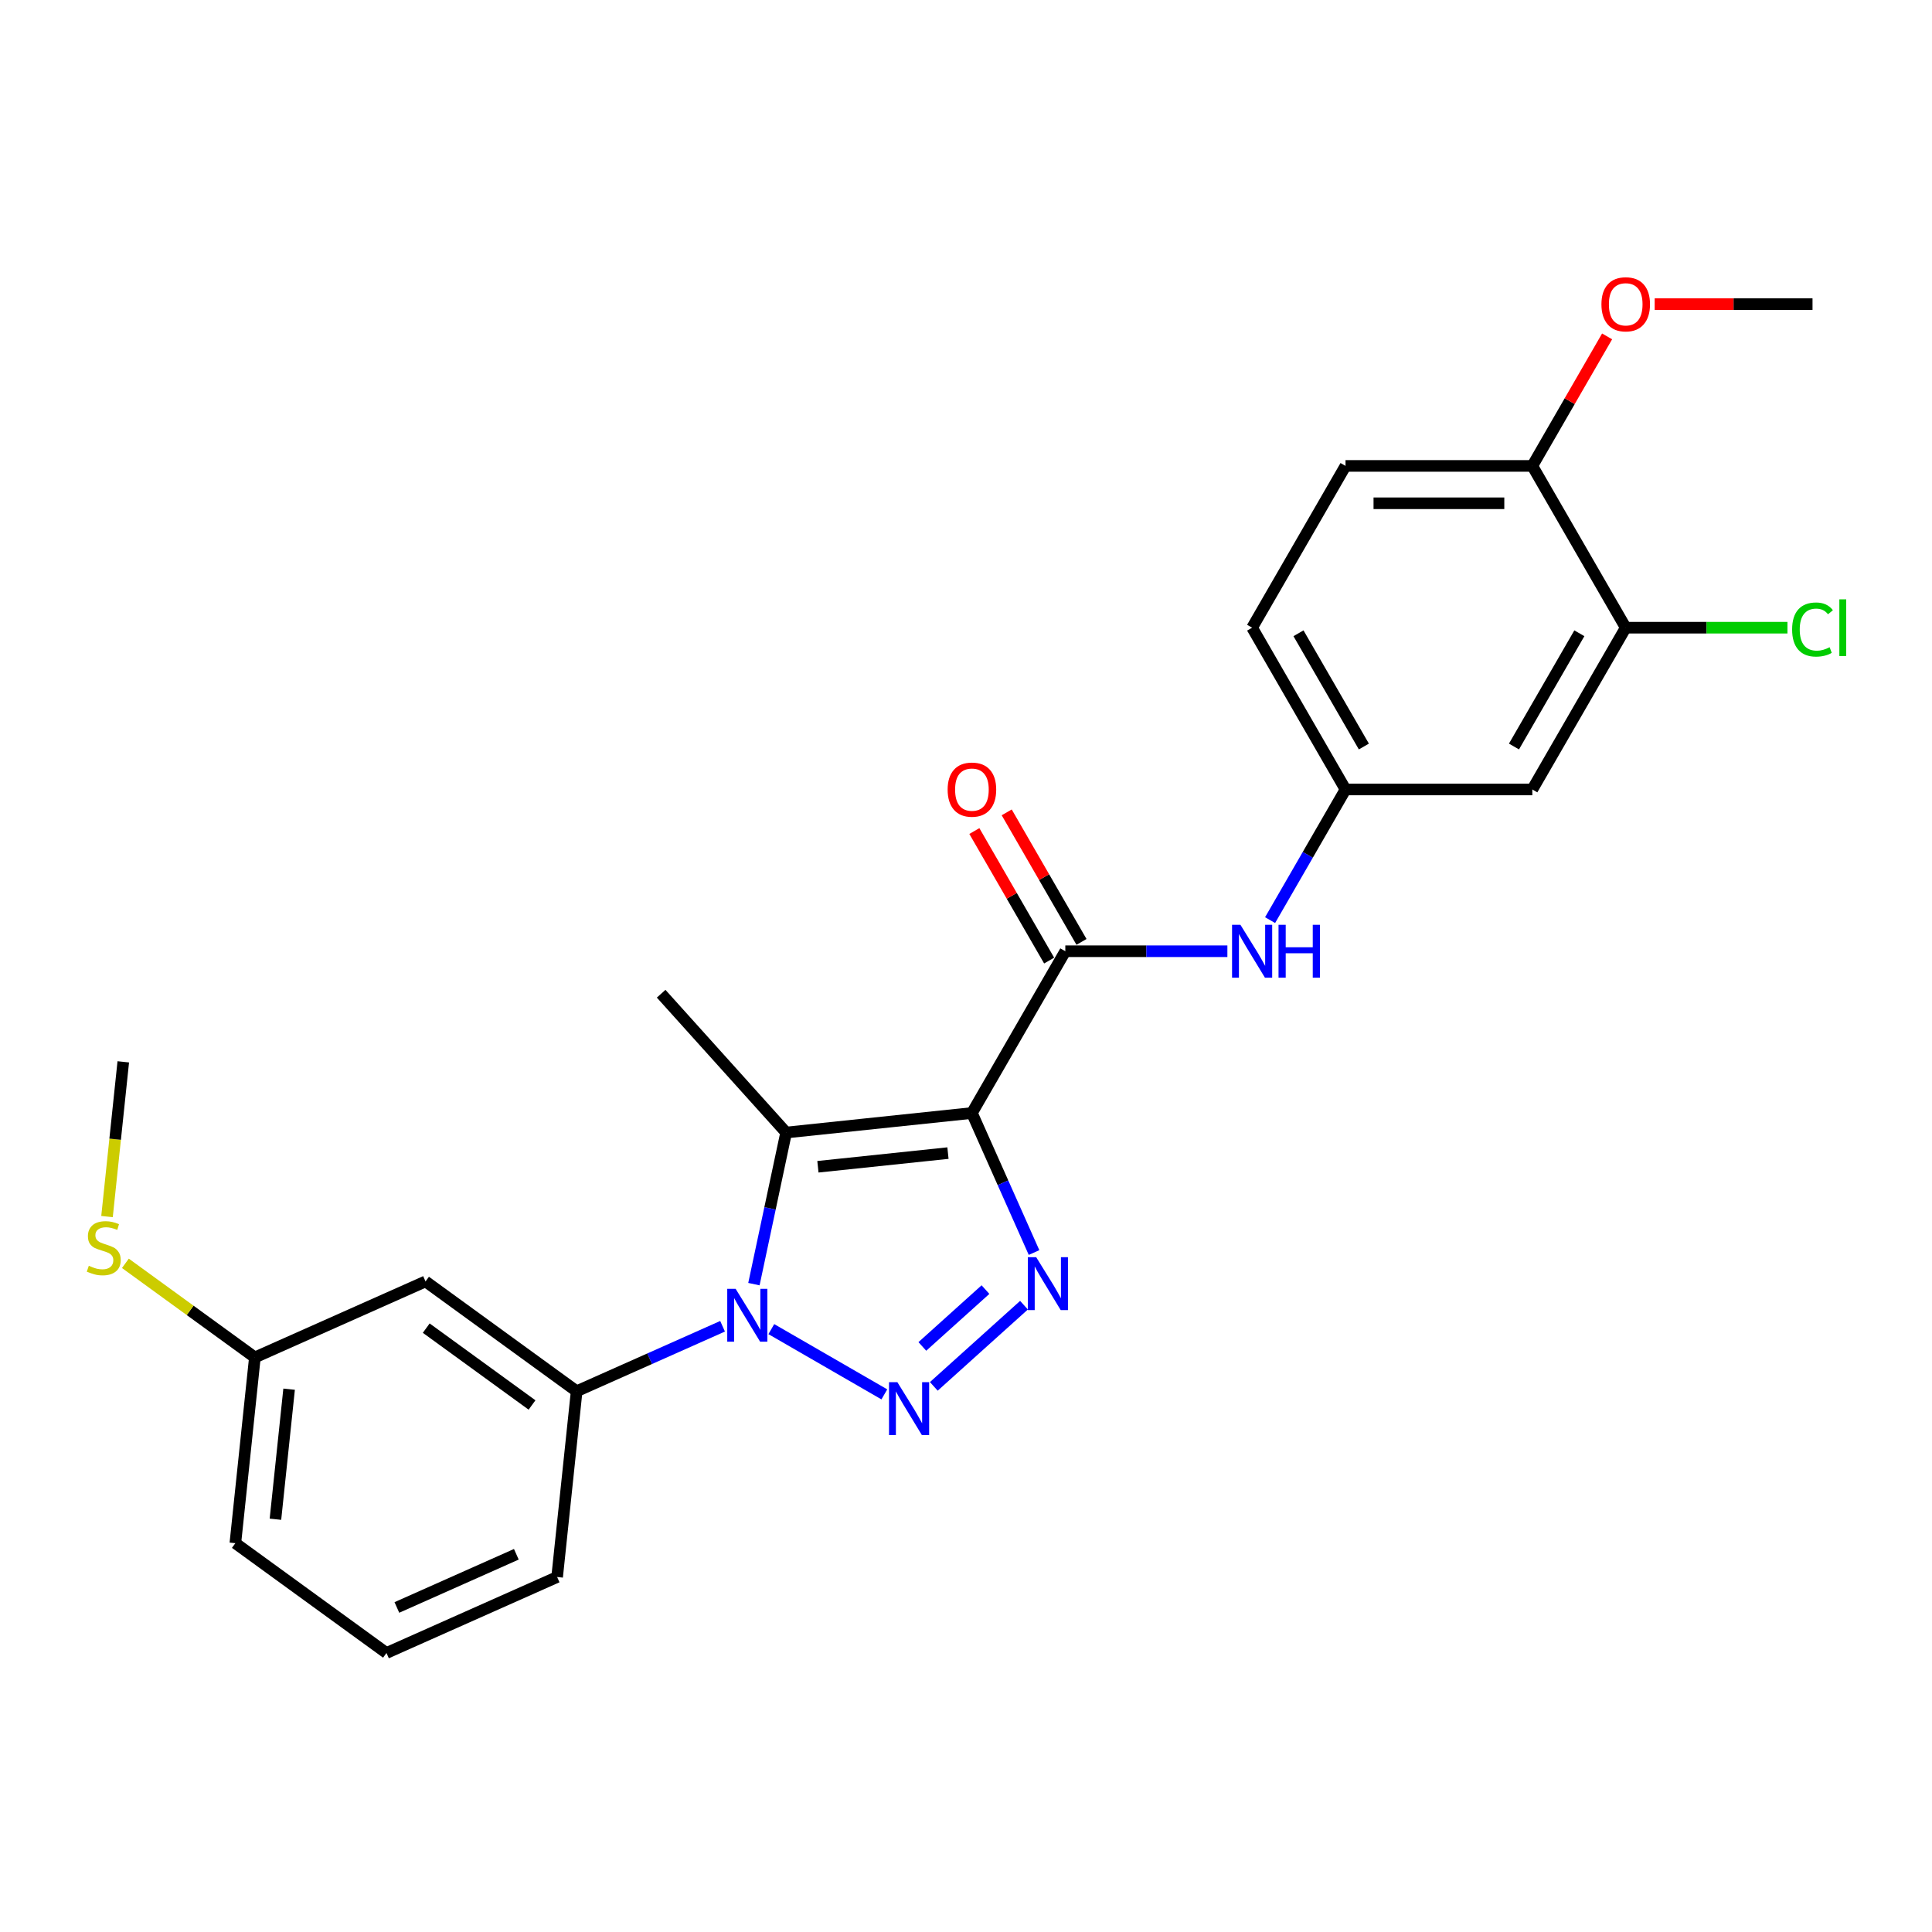 <?xml version='1.0' encoding='iso-8859-1'?>
<svg version='1.1' baseProfile='full'
              xmlns='http://www.w3.org/2000/svg'
                      xmlns:rdkit='http://www.rdkit.org/xml'
                      xmlns:xlink='http://www.w3.org/1999/xlink'
                  xml:space='preserve'
width='1000px' height='1000px' viewBox='0 0 1000 1000'>
<!-- END OF HEADER -->
<rect style='opacity:1.0;fill:#FFFFFF;stroke:none' width='1000' height='1000' x='0' y='0'> </rect>
<path class='bond-2' d='M 503.064,576.093 L 519.141,612.203' style='fill:none;fill-rule:evenodd;stroke:#000000;stroke-width:6px;stroke-linecap:butt;stroke-linejoin:miter;stroke-opacity:1' />
<path class='bond-2' d='M 519.141,612.203 L 535.218,648.313' style='fill:none;fill-rule:evenodd;stroke:#0000FF;stroke-width:6px;stroke-linecap:butt;stroke-linejoin:miter;stroke-opacity:1' />
<path class='bond-3' d='M 503.064,576.093 L 406.906,586.2' style='fill:none;fill-rule:evenodd;stroke:#000000;stroke-width:6px;stroke-linecap:butt;stroke-linejoin:miter;stroke-opacity:1' />
<path class='bond-3' d='M 490.661,596.841 L 423.351,603.915' style='fill:none;fill-rule:evenodd;stroke:#000000;stroke-width:6px;stroke-linecap:butt;stroke-linejoin:miter;stroke-opacity:1' />
<path class='bond-4' d='M 503.064,576.093 L 551.407,492.359' style='fill:none;fill-rule:evenodd;stroke:#000000;stroke-width:6px;stroke-linecap:butt;stroke-linejoin:miter;stroke-opacity:1' />
<path class='bond-0' d='M 483.339,717.592 L 530.019,675.56' style='fill:none;fill-rule:evenodd;stroke:#0000FF;stroke-width:6px;stroke-linecap:butt;stroke-linejoin:miter;stroke-opacity:1' />
<path class='bond-0' d='M 477.401,696.916 L 510.078,667.494' style='fill:none;fill-rule:evenodd;stroke:#0000FF;stroke-width:6px;stroke-linecap:butt;stroke-linejoin:miter;stroke-opacity:1' />
<path class='bond-25' d='M 457.736,721.727 L 399.235,687.952' style='fill:none;fill-rule:evenodd;stroke:#0000FF;stroke-width:6px;stroke-linecap:butt;stroke-linejoin:miter;stroke-opacity:1' />
<path class='bond-1' d='M 390.227,664.666 L 398.567,625.433' style='fill:none;fill-rule:evenodd;stroke:#0000FF;stroke-width:6px;stroke-linecap:butt;stroke-linejoin:miter;stroke-opacity:1' />
<path class='bond-1' d='M 398.567,625.433 L 406.906,586.2' style='fill:none;fill-rule:evenodd;stroke:#000000;stroke-width:6px;stroke-linecap:butt;stroke-linejoin:miter;stroke-opacity:1' />
<path class='bond-5' d='M 374.002,686.474 L 336.239,703.287' style='fill:none;fill-rule:evenodd;stroke:#0000FF;stroke-width:6px;stroke-linecap:butt;stroke-linejoin:miter;stroke-opacity:1' />
<path class='bond-5' d='M 336.239,703.287 L 298.475,720.101' style='fill:none;fill-rule:evenodd;stroke:#000000;stroke-width:6px;stroke-linecap:butt;stroke-linejoin:miter;stroke-opacity:1' />
<path class='bond-15' d='M 406.906,586.2 L 342.209,514.347' style='fill:none;fill-rule:evenodd;stroke:#000000;stroke-width:6px;stroke-linecap:butt;stroke-linejoin:miter;stroke-opacity:1' />
<path class='bond-6' d='M 551.407,492.359 L 593.35,492.359' style='fill:none;fill-rule:evenodd;stroke:#000000;stroke-width:6px;stroke-linecap:butt;stroke-linejoin:miter;stroke-opacity:1' />
<path class='bond-6' d='M 593.35,492.359 L 635.293,492.359' style='fill:none;fill-rule:evenodd;stroke:#0000FF;stroke-width:6px;stroke-linecap:butt;stroke-linejoin:miter;stroke-opacity:1' />
<path class='bond-11' d='M 559.781,487.525 L 540.426,454.002' style='fill:none;fill-rule:evenodd;stroke:#000000;stroke-width:6px;stroke-linecap:butt;stroke-linejoin:miter;stroke-opacity:1' />
<path class='bond-11' d='M 540.426,454.002 L 521.072,420.479' style='fill:none;fill-rule:evenodd;stroke:#FF0000;stroke-width:6px;stroke-linecap:butt;stroke-linejoin:miter;stroke-opacity:1' />
<path class='bond-11' d='M 543.034,497.194 L 523.68,463.671' style='fill:none;fill-rule:evenodd;stroke:#000000;stroke-width:6px;stroke-linecap:butt;stroke-linejoin:miter;stroke-opacity:1' />
<path class='bond-11' d='M 523.68,463.671 L 504.325,430.148' style='fill:none;fill-rule:evenodd;stroke:#FF0000;stroke-width:6px;stroke-linecap:butt;stroke-linejoin:miter;stroke-opacity:1' />
<path class='bond-8' d='M 298.475,720.101 L 220.253,663.269' style='fill:none;fill-rule:evenodd;stroke:#000000;stroke-width:6px;stroke-linecap:butt;stroke-linejoin:miter;stroke-opacity:1' />
<path class='bond-8' d='M 275.376,727.22 L 220.62,687.438' style='fill:none;fill-rule:evenodd;stroke:#000000;stroke-width:6px;stroke-linecap:butt;stroke-linejoin:miter;stroke-opacity:1' />
<path class='bond-20' d='M 298.475,720.101 L 288.369,816.258' style='fill:none;fill-rule:evenodd;stroke:#000000;stroke-width:6px;stroke-linecap:butt;stroke-linejoin:miter;stroke-opacity:1' />
<path class='bond-10' d='M 657.395,476.251 L 676.917,442.438' style='fill:none;fill-rule:evenodd;stroke:#0000FF;stroke-width:6px;stroke-linecap:butt;stroke-linejoin:miter;stroke-opacity:1' />
<path class='bond-10' d='M 676.917,442.438 L 696.439,408.626' style='fill:none;fill-rule:evenodd;stroke:#000000;stroke-width:6px;stroke-linecap:butt;stroke-linejoin:miter;stroke-opacity:1' />
<path class='bond-7' d='M 841.47,324.892 L 793.126,408.626' style='fill:none;fill-rule:evenodd;stroke:#000000;stroke-width:6px;stroke-linecap:butt;stroke-linejoin:miter;stroke-opacity:1' />
<path class='bond-7' d='M 817.471,327.783 L 783.631,386.397' style='fill:none;fill-rule:evenodd;stroke:#000000;stroke-width:6px;stroke-linecap:butt;stroke-linejoin:miter;stroke-opacity:1' />
<path class='bond-16' d='M 841.47,324.892 L 883.326,324.892' style='fill:none;fill-rule:evenodd;stroke:#000000;stroke-width:6px;stroke-linecap:butt;stroke-linejoin:miter;stroke-opacity:1' />
<path class='bond-16' d='M 883.326,324.892 L 925.182,324.892' style='fill:none;fill-rule:evenodd;stroke:#00CC00;stroke-width:6px;stroke-linecap:butt;stroke-linejoin:miter;stroke-opacity:1' />
<path class='bond-26' d='M 841.47,324.892 L 793.126,241.158' style='fill:none;fill-rule:evenodd;stroke:#000000;stroke-width:6px;stroke-linecap:butt;stroke-linejoin:miter;stroke-opacity:1' />
<path class='bond-14' d='M 220.253,663.269 L 131.925,702.595' style='fill:none;fill-rule:evenodd;stroke:#000000;stroke-width:6px;stroke-linecap:butt;stroke-linejoin:miter;stroke-opacity:1' />
<path class='bond-9' d='M 793.126,408.626 L 696.439,408.626' style='fill:none;fill-rule:evenodd;stroke:#000000;stroke-width:6px;stroke-linecap:butt;stroke-linejoin:miter;stroke-opacity:1' />
<path class='bond-17' d='M 696.439,408.626 L 648.095,324.892' style='fill:none;fill-rule:evenodd;stroke:#000000;stroke-width:6px;stroke-linecap:butt;stroke-linejoin:miter;stroke-opacity:1' />
<path class='bond-17' d='M 705.934,386.397 L 672.093,327.783' style='fill:none;fill-rule:evenodd;stroke:#000000;stroke-width:6px;stroke-linecap:butt;stroke-linejoin:miter;stroke-opacity:1' />
<path class='bond-12' d='M 793.126,241.158 L 696.439,241.158' style='fill:none;fill-rule:evenodd;stroke:#000000;stroke-width:6px;stroke-linecap:butt;stroke-linejoin:miter;stroke-opacity:1' />
<path class='bond-12' d='M 778.623,260.495 L 710.942,260.495' style='fill:none;fill-rule:evenodd;stroke:#000000;stroke-width:6px;stroke-linecap:butt;stroke-linejoin:miter;stroke-opacity:1' />
<path class='bond-19' d='M 793.126,241.158 L 812.48,207.635' style='fill:none;fill-rule:evenodd;stroke:#000000;stroke-width:6px;stroke-linecap:butt;stroke-linejoin:miter;stroke-opacity:1' />
<path class='bond-19' d='M 812.48,207.635 L 831.835,174.112' style='fill:none;fill-rule:evenodd;stroke:#FF0000;stroke-width:6px;stroke-linecap:butt;stroke-linejoin:miter;stroke-opacity:1' />
<path class='bond-13' d='M 696.439,241.158 L 648.095,324.892' style='fill:none;fill-rule:evenodd;stroke:#000000;stroke-width:6px;stroke-linecap:butt;stroke-linejoin:miter;stroke-opacity:1' />
<path class='bond-18' d='M 131.925,702.595 L 98.412,678.247' style='fill:none;fill-rule:evenodd;stroke:#000000;stroke-width:6px;stroke-linecap:butt;stroke-linejoin:miter;stroke-opacity:1' />
<path class='bond-18' d='M 98.412,678.247 L 64.9,653.899' style='fill:none;fill-rule:evenodd;stroke:#CCCC00;stroke-width:6px;stroke-linecap:butt;stroke-linejoin:miter;stroke-opacity:1' />
<path class='bond-27' d='M 131.925,702.595 L 121.818,798.753' style='fill:none;fill-rule:evenodd;stroke:#000000;stroke-width:6px;stroke-linecap:butt;stroke-linejoin:miter;stroke-opacity:1' />
<path class='bond-27' d='M 149.641,719.04 L 142.566,786.351' style='fill:none;fill-rule:evenodd;stroke:#000000;stroke-width:6px;stroke-linecap:butt;stroke-linejoin:miter;stroke-opacity:1' />
<path class='bond-23' d='M 55.392,629.695 L 59.601,589.65' style='fill:none;fill-rule:evenodd;stroke:#CCCC00;stroke-width:6px;stroke-linecap:butt;stroke-linejoin:miter;stroke-opacity:1' />
<path class='bond-23' d='M 59.601,589.65 L 63.81,549.606' style='fill:none;fill-rule:evenodd;stroke:#000000;stroke-width:6px;stroke-linecap:butt;stroke-linejoin:miter;stroke-opacity:1' />
<path class='bond-24' d='M 856.456,157.424 L 897.307,157.424' style='fill:none;fill-rule:evenodd;stroke:#FF0000;stroke-width:6px;stroke-linecap:butt;stroke-linejoin:miter;stroke-opacity:1' />
<path class='bond-24' d='M 897.307,157.424 L 938.157,157.424' style='fill:none;fill-rule:evenodd;stroke:#000000;stroke-width:6px;stroke-linecap:butt;stroke-linejoin:miter;stroke-opacity:1' />
<path class='bond-21' d='M 288.369,816.258 L 200.04,855.585' style='fill:none;fill-rule:evenodd;stroke:#000000;stroke-width:6px;stroke-linecap:butt;stroke-linejoin:miter;stroke-opacity:1' />
<path class='bond-21' d='M 267.254,804.492 L 205.424,832.02' style='fill:none;fill-rule:evenodd;stroke:#000000;stroke-width:6px;stroke-linecap:butt;stroke-linejoin:miter;stroke-opacity:1' />
<path class='bond-22' d='M 200.04,855.585 L 121.818,798.753' style='fill:none;fill-rule:evenodd;stroke:#000000;stroke-width:6px;stroke-linecap:butt;stroke-linejoin:miter;stroke-opacity:1' />
<path  class='atom-1' d='M 464.485 715.427
L 473.457 729.93
Q 474.347 731.361, 475.778 733.952
Q 477.209 736.544, 477.286 736.698
L 477.286 715.427
L 480.921 715.427
L 480.921 742.809
L 477.17 742.809
L 467.54 726.952
Q 466.418 725.096, 465.219 722.969
Q 464.059 720.842, 463.711 720.184
L 463.711 742.809
L 460.153 742.809
L 460.153 715.427
L 464.485 715.427
' fill='#0000FF'/>
<path  class='atom-2' d='M 380.751 667.083
L 389.723 681.586
Q 390.613 683.017, 392.044 685.609
Q 393.475 688.2, 393.552 688.355
L 393.552 667.083
L 397.188 667.083
L 397.188 694.465
L 393.436 694.465
L 383.806 678.608
Q 382.685 676.752, 381.486 674.625
Q 380.325 672.498, 379.977 671.84
L 379.977 694.465
L 376.419 694.465
L 376.419 667.083
L 380.751 667.083
' fill='#0000FF'/>
<path  class='atom-3' d='M 536.337 650.731
L 545.31 665.234
Q 546.2 666.665, 547.63 669.256
Q 549.061 671.847, 549.139 672.002
L 549.139 650.731
L 552.774 650.731
L 552.774 678.112
L 549.023 678.112
L 539.393 662.256
Q 538.271 660.399, 537.072 658.272
Q 535.912 656.145, 535.564 655.488
L 535.564 678.112
L 532.006 678.112
L 532.006 650.731
L 536.337 650.731
' fill='#0000FF'/>
<path  class='atom-7' d='M 642.042 478.668
L 651.015 493.171
Q 651.904 494.602, 653.335 497.194
Q 654.766 499.785, 654.844 499.94
L 654.844 478.668
L 658.479 478.668
L 658.479 506.05
L 654.728 506.05
L 645.098 490.194
Q 643.976 488.337, 642.777 486.21
Q 641.617 484.083, 641.269 483.425
L 641.269 506.05
L 637.711 506.05
L 637.711 478.668
L 642.042 478.668
' fill='#0000FF'/>
<path  class='atom-7' d='M 661.766 478.668
L 665.479 478.668
L 665.479 490.31
L 679.48 490.31
L 679.48 478.668
L 683.192 478.668
L 683.192 506.05
L 679.48 506.05
L 679.48 493.404
L 665.479 493.404
L 665.479 506.05
L 661.766 506.05
L 661.766 478.668
' fill='#0000FF'/>
<path  class='atom-12' d='M 490.494 408.703
Q 490.494 402.128, 493.743 398.454
Q 496.992 394.78, 503.064 394.78
Q 509.136 394.78, 512.384 398.454
Q 515.633 402.128, 515.633 408.703
Q 515.633 415.355, 512.346 419.145
Q 509.058 422.897, 503.064 422.897
Q 497.03 422.897, 493.743 419.145
Q 490.494 415.394, 490.494 408.703
M 503.064 419.803
Q 507.241 419.803, 509.484 417.018
Q 511.766 414.195, 511.766 408.703
Q 511.766 403.327, 509.484 400.62
Q 507.241 397.874, 503.064 397.874
Q 498.887 397.874, 496.605 400.581
Q 494.362 403.288, 494.362 408.703
Q 494.362 414.233, 496.605 417.018
Q 498.887 419.803, 503.064 419.803
' fill='#FF0000'/>
<path  class='atom-17' d='M 927.599 325.839
Q 927.599 319.032, 930.77 315.474
Q 933.98 311.878, 940.052 311.878
Q 945.699 311.878, 948.715 315.861
L 946.163 317.95
Q 943.958 315.049, 940.052 315.049
Q 935.914 315.049, 933.71 317.834
Q 931.544 320.579, 931.544 325.839
Q 931.544 331.254, 933.787 334.038
Q 936.069 336.823, 940.478 336.823
Q 943.494 336.823, 947.014 335.005
L 948.097 337.906
Q 946.666 338.834, 944.5 339.376
Q 942.334 339.917, 939.936 339.917
Q 933.98 339.917, 930.77 336.282
Q 927.599 332.646, 927.599 325.839
' fill='#00CC00'/>
<path  class='atom-17' d='M 952.042 310.215
L 955.6 310.215
L 955.6 339.569
L 952.042 339.569
L 952.042 310.215
' fill='#00CC00'/>
<path  class='atom-19' d='M 45.968 655.162
Q 46.278 655.278, 47.554 655.819
Q 48.83 656.361, 50.222 656.709
Q 51.653 657.018, 53.046 657.018
Q 55.637 657.018, 57.145 655.781
Q 58.654 654.505, 58.654 652.3
Q 58.654 650.792, 57.88 649.864
Q 57.145 648.935, 55.985 648.433
Q 54.825 647.93, 52.891 647.35
Q 50.455 646.615, 48.985 645.919
Q 47.554 645.223, 46.51 643.753
Q 45.504 642.283, 45.504 639.808
Q 45.504 636.366, 47.825 634.239
Q 50.184 632.112, 54.825 632.112
Q 57.996 632.112, 61.593 633.62
L 60.703 636.598
Q 57.416 635.244, 54.941 635.244
Q 52.272 635.244, 50.803 636.366
Q 49.333 637.449, 49.372 639.344
Q 49.372 640.814, 50.106 641.703
Q 50.88 642.593, 51.963 643.095
Q 53.084 643.598, 54.941 644.178
Q 57.416 644.952, 58.886 645.725
Q 60.355 646.499, 61.4 648.085
Q 62.482 649.632, 62.482 652.3
Q 62.482 656.09, 59.93 658.14
Q 57.416 660.151, 53.2 660.151
Q 50.764 660.151, 48.907 659.61
Q 47.09 659.107, 44.924 658.217
L 45.968 655.162
' fill='#CCCC00'/>
<path  class='atom-20' d='M 828.9 157.502
Q 828.9 150.927, 832.149 147.253
Q 835.398 143.579, 841.47 143.579
Q 847.542 143.579, 850.79 147.253
Q 854.039 150.927, 854.039 157.502
Q 854.039 164.154, 850.752 167.944
Q 847.464 171.695, 841.47 171.695
Q 835.436 171.695, 832.149 167.944
Q 828.9 164.192, 828.9 157.502
M 841.47 168.601
Q 845.647 168.601, 847.89 165.817
Q 850.172 162.993, 850.172 157.502
Q 850.172 152.126, 847.89 149.418
Q 845.647 146.673, 841.47 146.673
Q 837.293 146.673, 835.011 149.38
Q 832.768 152.087, 832.768 157.502
Q 832.768 163.032, 835.011 165.817
Q 837.293 168.601, 841.47 168.601
' fill='#FF0000'/>
</svg>
